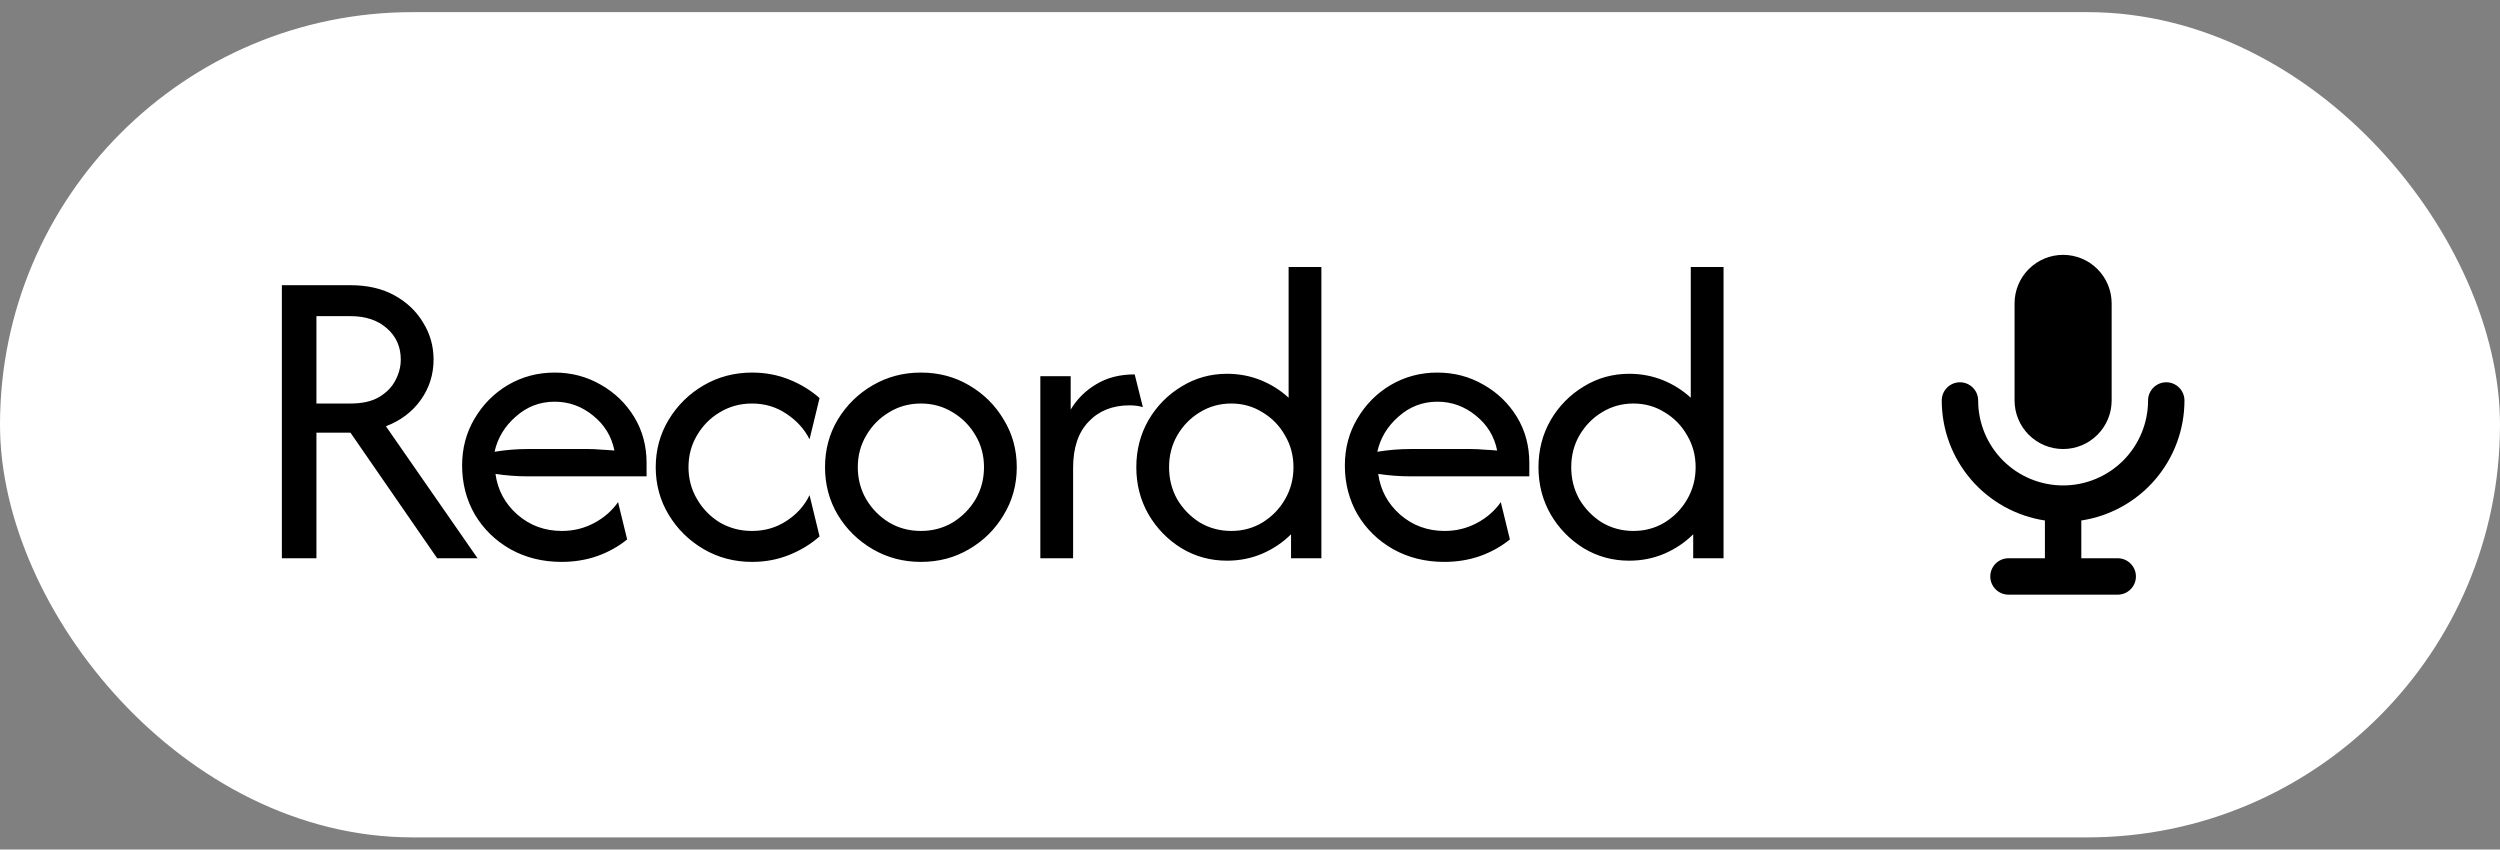 <svg width="103" height="35" viewBox="0 0 103 35" fill="none" xmlns="http://www.w3.org/2000/svg">
<rect x="0" y="0" width="103" height="35" fill="#808080" stroke="none"/>
<rect x="0.5" y="1" width="102" height="33" rx="16.5" fill="white"/>
<rect x="0.5" y="1" width="102" height="33" rx="16.5" stroke="white"/>
<path d="M11.613 23V11.75H14.438C15.146 11.75 15.754 11.892 16.262 12.175C16.771 12.458 17.163 12.833 17.438 13.3C17.721 13.758 17.863 14.262 17.863 14.812C17.863 15.429 17.688 15.983 17.337 16.475C16.988 16.967 16.508 17.329 15.9 17.562L19.675 23H18.012L14.438 17.825H13.037V23H11.613ZM13.037 16.625H14.438C14.921 16.625 15.312 16.538 15.613 16.363C15.921 16.179 16.146 15.95 16.288 15.675C16.438 15.392 16.512 15.104 16.512 14.812C16.512 14.287 16.321 13.858 15.938 13.525C15.562 13.192 15.062 13.025 14.438 13.025H13.037V16.625ZM23.139 23.15C22.355 23.15 21.651 22.975 21.026 22.625C20.41 22.275 19.922 21.8 19.564 21.2C19.214 20.592 19.039 19.917 19.039 19.175C19.039 18.467 19.209 17.825 19.551 17.25C19.893 16.667 20.351 16.204 20.926 15.863C21.509 15.521 22.151 15.35 22.851 15.35C23.543 15.35 24.176 15.517 24.751 15.85C25.326 16.175 25.785 16.617 26.126 17.175C26.468 17.733 26.639 18.367 26.639 19.075V19.625H21.739C21.522 19.625 21.301 19.617 21.076 19.6C20.851 19.583 20.63 19.558 20.414 19.525C20.505 20.192 20.805 20.75 21.314 21.2C21.83 21.65 22.443 21.875 23.151 21.875C23.626 21.875 24.068 21.767 24.476 21.55C24.884 21.333 25.214 21.046 25.464 20.688L25.839 22.225C25.48 22.517 25.068 22.746 24.601 22.913C24.143 23.071 23.655 23.15 23.139 23.15ZM20.376 18.613C20.826 18.538 21.28 18.5 21.739 18.5H24.226C24.41 18.5 24.589 18.508 24.764 18.525C24.947 18.533 25.13 18.546 25.314 18.562C25.197 17.979 24.905 17.5 24.439 17.125C23.972 16.742 23.443 16.55 22.851 16.55C22.243 16.55 21.709 16.754 21.251 17.163C20.793 17.562 20.501 18.046 20.376 18.613ZM30.991 23.15C30.257 23.15 29.591 22.975 28.991 22.625C28.391 22.275 27.912 21.804 27.553 21.212C27.195 20.621 27.016 19.967 27.016 19.25C27.016 18.533 27.195 17.879 27.553 17.288C27.912 16.696 28.391 16.225 28.991 15.875C29.591 15.525 30.257 15.35 30.991 15.35C31.532 15.35 32.041 15.446 32.516 15.637C32.991 15.829 33.407 16.083 33.766 16.4L33.353 18.1C33.145 17.683 32.828 17.333 32.403 17.05C31.986 16.767 31.512 16.625 30.978 16.625C30.495 16.625 30.053 16.746 29.653 16.988C29.262 17.221 28.949 17.538 28.716 17.938C28.482 18.329 28.366 18.767 28.366 19.25C28.366 19.725 28.482 20.163 28.716 20.562C28.949 20.962 29.262 21.283 29.653 21.525C30.053 21.758 30.495 21.875 30.978 21.875C31.512 21.875 31.986 21.738 32.403 21.462C32.828 21.188 33.145 20.833 33.353 20.4L33.766 22.1C33.407 22.417 32.991 22.671 32.516 22.863C32.041 23.054 31.532 23.15 30.991 23.15ZM37.941 23.15C37.216 23.15 36.553 22.975 35.953 22.625C35.353 22.275 34.874 21.804 34.516 21.212C34.166 20.621 33.991 19.967 33.991 19.25C33.991 18.525 34.166 17.871 34.516 17.288C34.874 16.696 35.353 16.225 35.953 15.875C36.553 15.525 37.216 15.35 37.941 15.35C38.674 15.35 39.337 15.525 39.928 15.875C40.528 16.225 41.003 16.696 41.353 17.288C41.712 17.871 41.891 18.525 41.891 19.25C41.891 19.967 41.712 20.621 41.353 21.212C41.003 21.804 40.528 22.275 39.928 22.625C39.337 22.975 38.674 23.15 37.941 23.15ZM37.941 21.875C38.424 21.875 38.861 21.758 39.253 21.525C39.645 21.283 39.957 20.967 40.191 20.575C40.424 20.175 40.541 19.733 40.541 19.25C40.541 18.767 40.424 18.329 40.191 17.938C39.957 17.538 39.645 17.221 39.253 16.988C38.861 16.746 38.424 16.625 37.941 16.625C37.457 16.625 37.02 16.746 36.628 16.988C36.236 17.221 35.924 17.538 35.691 17.938C35.457 18.329 35.341 18.767 35.341 19.25C35.341 19.733 35.457 20.175 35.691 20.575C35.924 20.967 36.236 21.283 36.628 21.525C37.02 21.758 37.457 21.875 37.941 21.875ZM42.862 23V15.5H44.112V16.875C44.378 16.433 44.733 16.083 45.174 15.825C45.616 15.558 46.141 15.425 46.749 15.425L47.087 16.775C46.928 16.725 46.745 16.7 46.537 16.7C45.837 16.7 45.274 16.925 44.849 17.375C44.424 17.817 44.212 18.45 44.212 19.275V23H42.862ZM50.553 23.1C49.87 23.1 49.245 22.929 48.678 22.587C48.111 22.238 47.657 21.771 47.316 21.188C46.982 20.604 46.816 19.958 46.816 19.25C46.816 18.542 46.982 17.896 47.316 17.312C47.657 16.729 48.111 16.267 48.678 15.925C49.245 15.575 49.87 15.4 50.553 15.4C51.045 15.4 51.507 15.488 51.941 15.662C52.374 15.838 52.757 16.079 53.091 16.387V11H54.441V23H53.191V22.012C52.857 22.346 52.462 22.613 52.003 22.812C51.553 23.004 51.07 23.1 50.553 23.1ZM50.728 21.875C51.203 21.875 51.632 21.758 52.016 21.525C52.407 21.283 52.716 20.967 52.941 20.575C53.174 20.175 53.291 19.733 53.291 19.25C53.291 18.767 53.174 18.329 52.941 17.938C52.716 17.538 52.407 17.221 52.016 16.988C51.632 16.746 51.203 16.625 50.728 16.625C50.253 16.625 49.82 16.746 49.428 16.988C49.045 17.221 48.736 17.538 48.503 17.938C48.278 18.329 48.166 18.767 48.166 19.25C48.166 19.733 48.278 20.175 48.503 20.575C48.736 20.967 49.045 21.283 49.428 21.525C49.82 21.758 50.253 21.875 50.728 21.875ZM59.508 23.15C58.724 23.15 58.02 22.975 57.395 22.625C56.779 22.275 56.291 21.8 55.933 21.2C55.583 20.592 55.408 19.917 55.408 19.175C55.408 18.467 55.579 17.825 55.92 17.25C56.262 16.667 56.72 16.204 57.295 15.863C57.879 15.521 58.52 15.35 59.22 15.35C59.912 15.35 60.545 15.517 61.12 15.85C61.695 16.175 62.154 16.617 62.495 17.175C62.837 17.733 63.008 18.367 63.008 19.075V19.625H58.108C57.891 19.625 57.67 19.617 57.445 19.6C57.22 19.583 56.999 19.558 56.783 19.525C56.874 20.192 57.175 20.75 57.683 21.2C58.2 21.65 58.812 21.875 59.52 21.875C59.995 21.875 60.437 21.767 60.845 21.55C61.254 21.333 61.583 21.046 61.833 20.688L62.208 22.225C61.849 22.517 61.437 22.746 60.97 22.913C60.512 23.071 60.025 23.15 59.508 23.15ZM56.745 18.613C57.195 18.538 57.65 18.5 58.108 18.5H60.595C60.779 18.5 60.958 18.508 61.133 18.525C61.316 18.533 61.499 18.546 61.683 18.562C61.566 17.979 61.275 17.5 60.808 17.125C60.341 16.742 59.812 16.55 59.22 16.55C58.612 16.55 58.079 16.754 57.62 17.163C57.162 17.562 56.87 18.046 56.745 18.613ZM67.122 23.1C66.439 23.1 65.814 22.929 65.247 22.587C64.681 22.238 64.226 21.771 63.885 21.188C63.551 20.604 63.385 19.958 63.385 19.25C63.385 18.542 63.551 17.896 63.885 17.312C64.226 16.729 64.681 16.267 65.247 15.925C65.814 15.575 66.439 15.4 67.122 15.4C67.614 15.4 68.076 15.488 68.51 15.662C68.943 15.838 69.326 16.079 69.66 16.387V11H71.01V23H69.76V22.012C69.426 22.346 69.031 22.613 68.572 22.812C68.122 23.004 67.639 23.1 67.122 23.1ZM67.297 21.875C67.772 21.875 68.201 21.758 68.585 21.525C68.976 21.283 69.285 20.967 69.51 20.575C69.743 20.175 69.86 19.733 69.86 19.25C69.86 18.767 69.743 18.329 69.51 17.938C69.285 17.538 68.976 17.221 68.585 16.988C68.201 16.746 67.772 16.625 67.297 16.625C66.822 16.625 66.389 16.746 65.997 16.988C65.614 17.221 65.306 17.538 65.072 17.938C64.847 18.329 64.735 18.767 64.735 19.25C64.735 19.733 64.847 20.175 65.072 20.575C65.306 20.967 65.614 21.283 65.997 21.525C66.389 21.758 66.822 21.875 67.297 21.875Z" fill="black"/>
<path d="M85 10.5C84.47 10.5 83.961 10.711 83.586 11.086C83.211 11.461 83 11.97 83 12.5V16.5C83 17.03 83.211 17.539 83.586 17.914C83.961 18.289 84.47 18.5 85 18.5C85.53 18.5 86.039 18.289 86.414 17.914C86.789 17.539 87 17.03 87 16.5V12.5C87 11.97 86.789 11.461 86.414 11.086C86.039 10.711 85.53 10.5 85 10.5Z" fill="black"/>
<path d="M81.5 16.5C81.5 16.301 81.421 16.11 81.28 15.97C81.14 15.829 80.949 15.75 80.75 15.75C80.551 15.75 80.36 15.829 80.22 15.97C80.079 16.11 80 16.301 80 16.5C80 17.696 80.429 18.853 81.209 19.76C81.988 20.667 83.067 21.264 84.25 21.444V23H82.75C82.551 23 82.36 23.079 82.22 23.22C82.079 23.36 82 23.551 82 23.75C82 23.949 82.079 24.14 82.22 24.28C82.36 24.421 82.551 24.5 82.75 24.5H87.25C87.449 24.5 87.64 24.421 87.78 24.28C87.921 24.14 88 23.949 88 23.75C88 23.551 87.921 23.36 87.78 23.22C87.64 23.079 87.449 23 87.25 23H85.75V21.444C86.933 21.264 88.012 20.667 88.791 19.76C89.571 18.853 90 17.696 90 16.5C90 16.301 89.921 16.11 89.78 15.97C89.64 15.829 89.449 15.75 89.25 15.75C89.051 15.75 88.86 15.829 88.72 15.97C88.579 16.11 88.5 16.301 88.5 16.5C88.5 17.428 88.131 18.319 87.475 18.975C86.819 19.631 85.928 20 85 20C84.072 20 83.181 19.631 82.525 18.975C81.869 18.319 81.5 17.428 81.5 16.5Z" fill="black"/>
</svg>

